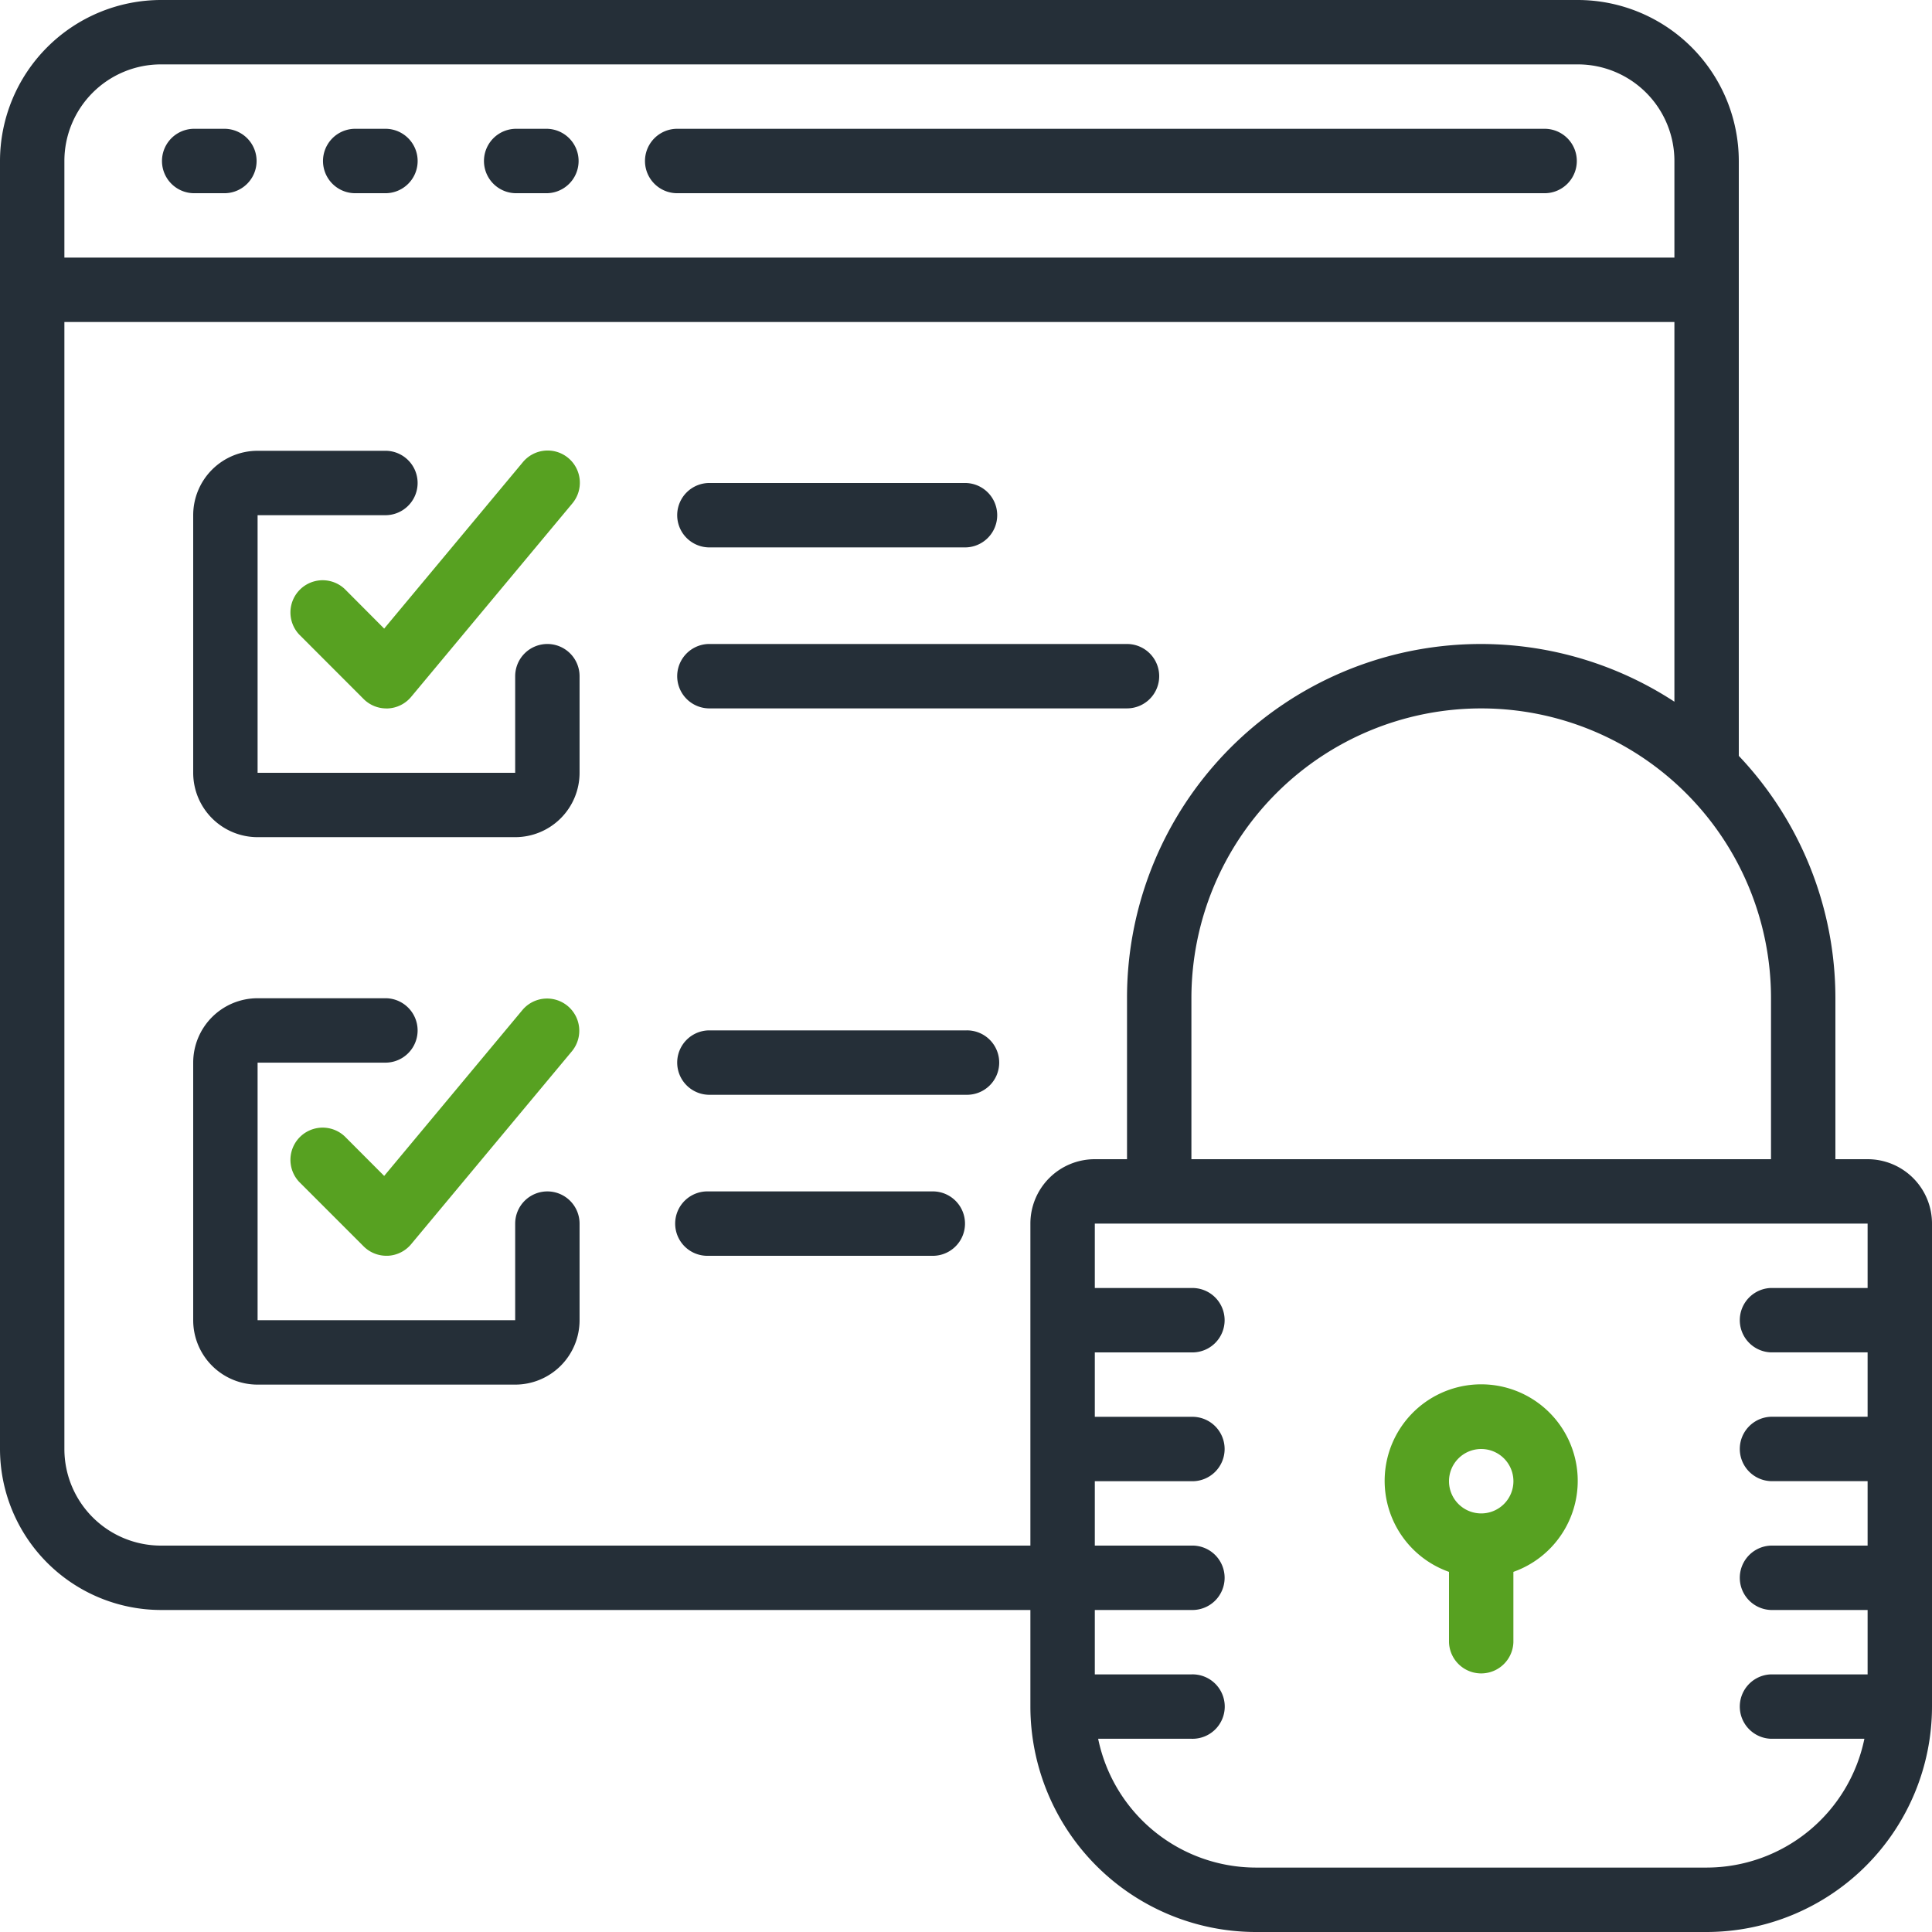 <svg id="secure-data" xmlns="http://www.w3.org/2000/svg" width="62.5" height="62.5" viewBox="0 0 62.5 62.5">
  <g id="Raggruppa_2803" data-name="Raggruppa 2803">
    <g id="Raggruppa_2802" data-name="Raggruppa 2802">
      <path id="Tracciato_10284" data-name="Tracciato 10284" d="M44.75,34.133H43.709a1.042,1.042,0,0,0,0,2.083H44.75a1.042,1.042,0,0,0,0-2.083Z" transform="translate(-37.459 -29.966)" fill="#252f38"/>
      <path id="Tracciato_10285" data-name="Tracciato 10285" d="M87.417,34.133H86.376a1.042,1.042,0,0,0,0,2.083h1.042a1.042,1.042,0,0,0,0-2.083Z" transform="translate(-74.917 -29.966)" fill="#252f38"/>
      <path id="Tracciato_10286" data-name="Tracciato 10286" d="M130.084,34.133h-1.042a1.042,1.042,0,0,0,0,2.083h1.042a1.042,1.042,0,0,0,0-2.083Z" transform="translate(-112.376 -29.966)" fill="#252f38"/>
      <path id="Tracciato_10287" data-name="Tracciato 10287" d="M199.834,34.133H171.709a1.042,1.042,0,0,0,0,2.083h28.125a1.042,1.042,0,0,0,0-2.083Z" transform="translate(-149.834 -29.966)" fill="#252f38"/>
      <path id="Tracciato_10288" data-name="Tracciato 10288" d="M60.417,37.5H59.375V32.292a11.4,11.4,0,0,0-3.125-7.84V5.208A5.215,5.215,0,0,0,51.042,0H5.208A5.215,5.215,0,0,0,0,5.208V46.875a5.215,5.215,0,0,0,5.208,5.208H33.333v3.125A7.3,7.3,0,0,0,40.625,62.5H55.208A7.3,7.3,0,0,0,62.5,55.208V39.583A2.083,2.083,0,0,0,60.417,37.5Zm-3.125-5.208V37.5H38.542V32.292a9.375,9.375,0,0,1,18.75,0ZM2.083,5.208A3.125,3.125,0,0,1,5.208,2.083H51.042a3.125,3.125,0,0,1,3.125,3.125V8.333H2.083Zm31.25,34.375V50H5.208a3.125,3.125,0,0,1-3.125-3.125V10.417H54.167V22.7a11.444,11.444,0,0,0-17.708,9.592V37.5H35.417A2.083,2.083,0,0,0,33.333,39.583Zm27.083,2.083H57.292a1.042,1.042,0,0,0,0,2.083h3.125v2.083H57.292a1.042,1.042,0,0,0,0,2.083h3.125V50H57.292a1.042,1.042,0,0,0,0,2.083h3.125v2.083H57.292a1.042,1.042,0,0,0,0,2.083h3.021a5.218,5.218,0,0,1-5.1,4.167H40.625a5.218,5.218,0,0,1-5.1-4.167h3.021a1.042,1.042,0,1,0,0-2.083H35.417V52.083h3.125a1.042,1.042,0,1,0,0-2.083H35.417V47.917h3.125a1.042,1.042,0,1,0,0-2.083H35.417V43.75h3.125a1.042,1.042,0,1,0,0-2.083H35.417V39.583h25v2.083Z" fill="#252f38"/>
      <path id="Tracciato_10289" data-name="Tracciato 10289" d="M369.025,372.991v2.275a1.042,1.042,0,0,0,2.083,0v-2.275a3.123,3.123,0,1,0-2.083,0Zm1.042-3.975a1.042,1.042,0,1,1-1.042,1.042A1.042,1.042,0,0,1,370.066,369.016Z" transform="translate(-322.15 -322.141)" fill="#57a121"/>
      <path id="Tracciato_10290" data-name="Tracciato 10290" d="M62.658,125.717a1.042,1.042,0,0,0-1.042,1.042v3.125H53.283V121.55H57.45a1.042,1.042,0,0,0,0-2.083H53.283A2.083,2.083,0,0,0,51.2,121.55v8.333a2.083,2.083,0,0,0,2.083,2.083h8.333a2.083,2.083,0,0,0,2.083-2.083v-3.125A1.042,1.042,0,0,0,62.658,125.717Z" transform="translate(-44.95 -104.884)" fill="#252f38"/>
      <path id="Tracciato_10291" data-name="Tracciato 10291" d="M78.67,123.942a1.042,1.042,0,0,0-1.473,1.473L79.28,127.5a1.042,1.042,0,0,0,.736.305h.047a1.042,1.042,0,0,0,.753-.373l5.208-6.25a1.042,1.042,0,1,0-1.6-1.335l-4.479,5.375Z" transform="translate(-67.517 -104.887)" fill="#57a121"/>
      <path id="Tracciato_10292" data-name="Tracciato 10292" d="M62.658,270.784a1.042,1.042,0,0,0-1.042,1.042v3.125H53.283v-8.333H57.45a1.042,1.042,0,0,0,0-2.083H53.283a2.083,2.083,0,0,0-2.083,2.083v8.333a2.083,2.083,0,0,0,2.083,2.083h8.333a2.083,2.083,0,0,0,2.083-2.083v-3.125A1.042,1.042,0,0,0,62.658,270.784Z" transform="translate(-44.95 -232.242)" fill="#252f38"/>
      <path id="Tracciato_10293" data-name="Tracciato 10293" d="M78.67,269.01a1.042,1.042,0,0,0-1.473,1.473l2.083,2.083a1.042,1.042,0,0,0,.736.305h.047a1.042,1.042,0,0,0,.753-.373l5.208-6.25a1.042,1.042,0,0,0-1.6-1.335l-4.479,5.375Z" transform="translate(-67.517 -232.247)" fill="#57a121"/>
      <path id="Tracciato_10294" data-name="Tracciato 10294" d="M180.242,130.083h8.333a1.042,1.042,0,0,0,0-2.083h-8.333a1.042,1.042,0,0,0,0,2.083Z" transform="translate(-157.325 -112.375)" fill="#252f38"/>
      <path id="Tracciato_10295" data-name="Tracciato 10295" d="M194.825,171.709a1.042,1.042,0,0,0-1.042-1.042H180.242a1.042,1.042,0,0,0,0,2.083h13.542A1.042,1.042,0,0,0,194.825,171.709Z" transform="translate(-157.325 -149.834)" fill="#252f38"/>
      <path id="Tracciato_10296" data-name="Tracciato 10296" d="M188.575,273.067h-8.333a1.042,1.042,0,0,0,0,2.083h8.333a1.042,1.042,0,1,0,0-2.083Z" transform="translate(-157.325 -239.734)" fill="#252f38"/>
      <path id="Tracciato_10297" data-name="Tracciato 10297" d="M187.534,315.733h-7.292a1.042,1.042,0,1,0,0,2.083h7.292a1.042,1.042,0,0,0,0-2.083Z" transform="translate(-157.326 -277.191)" fill="#252f38"/>
    </g>
  </g>
</svg>
